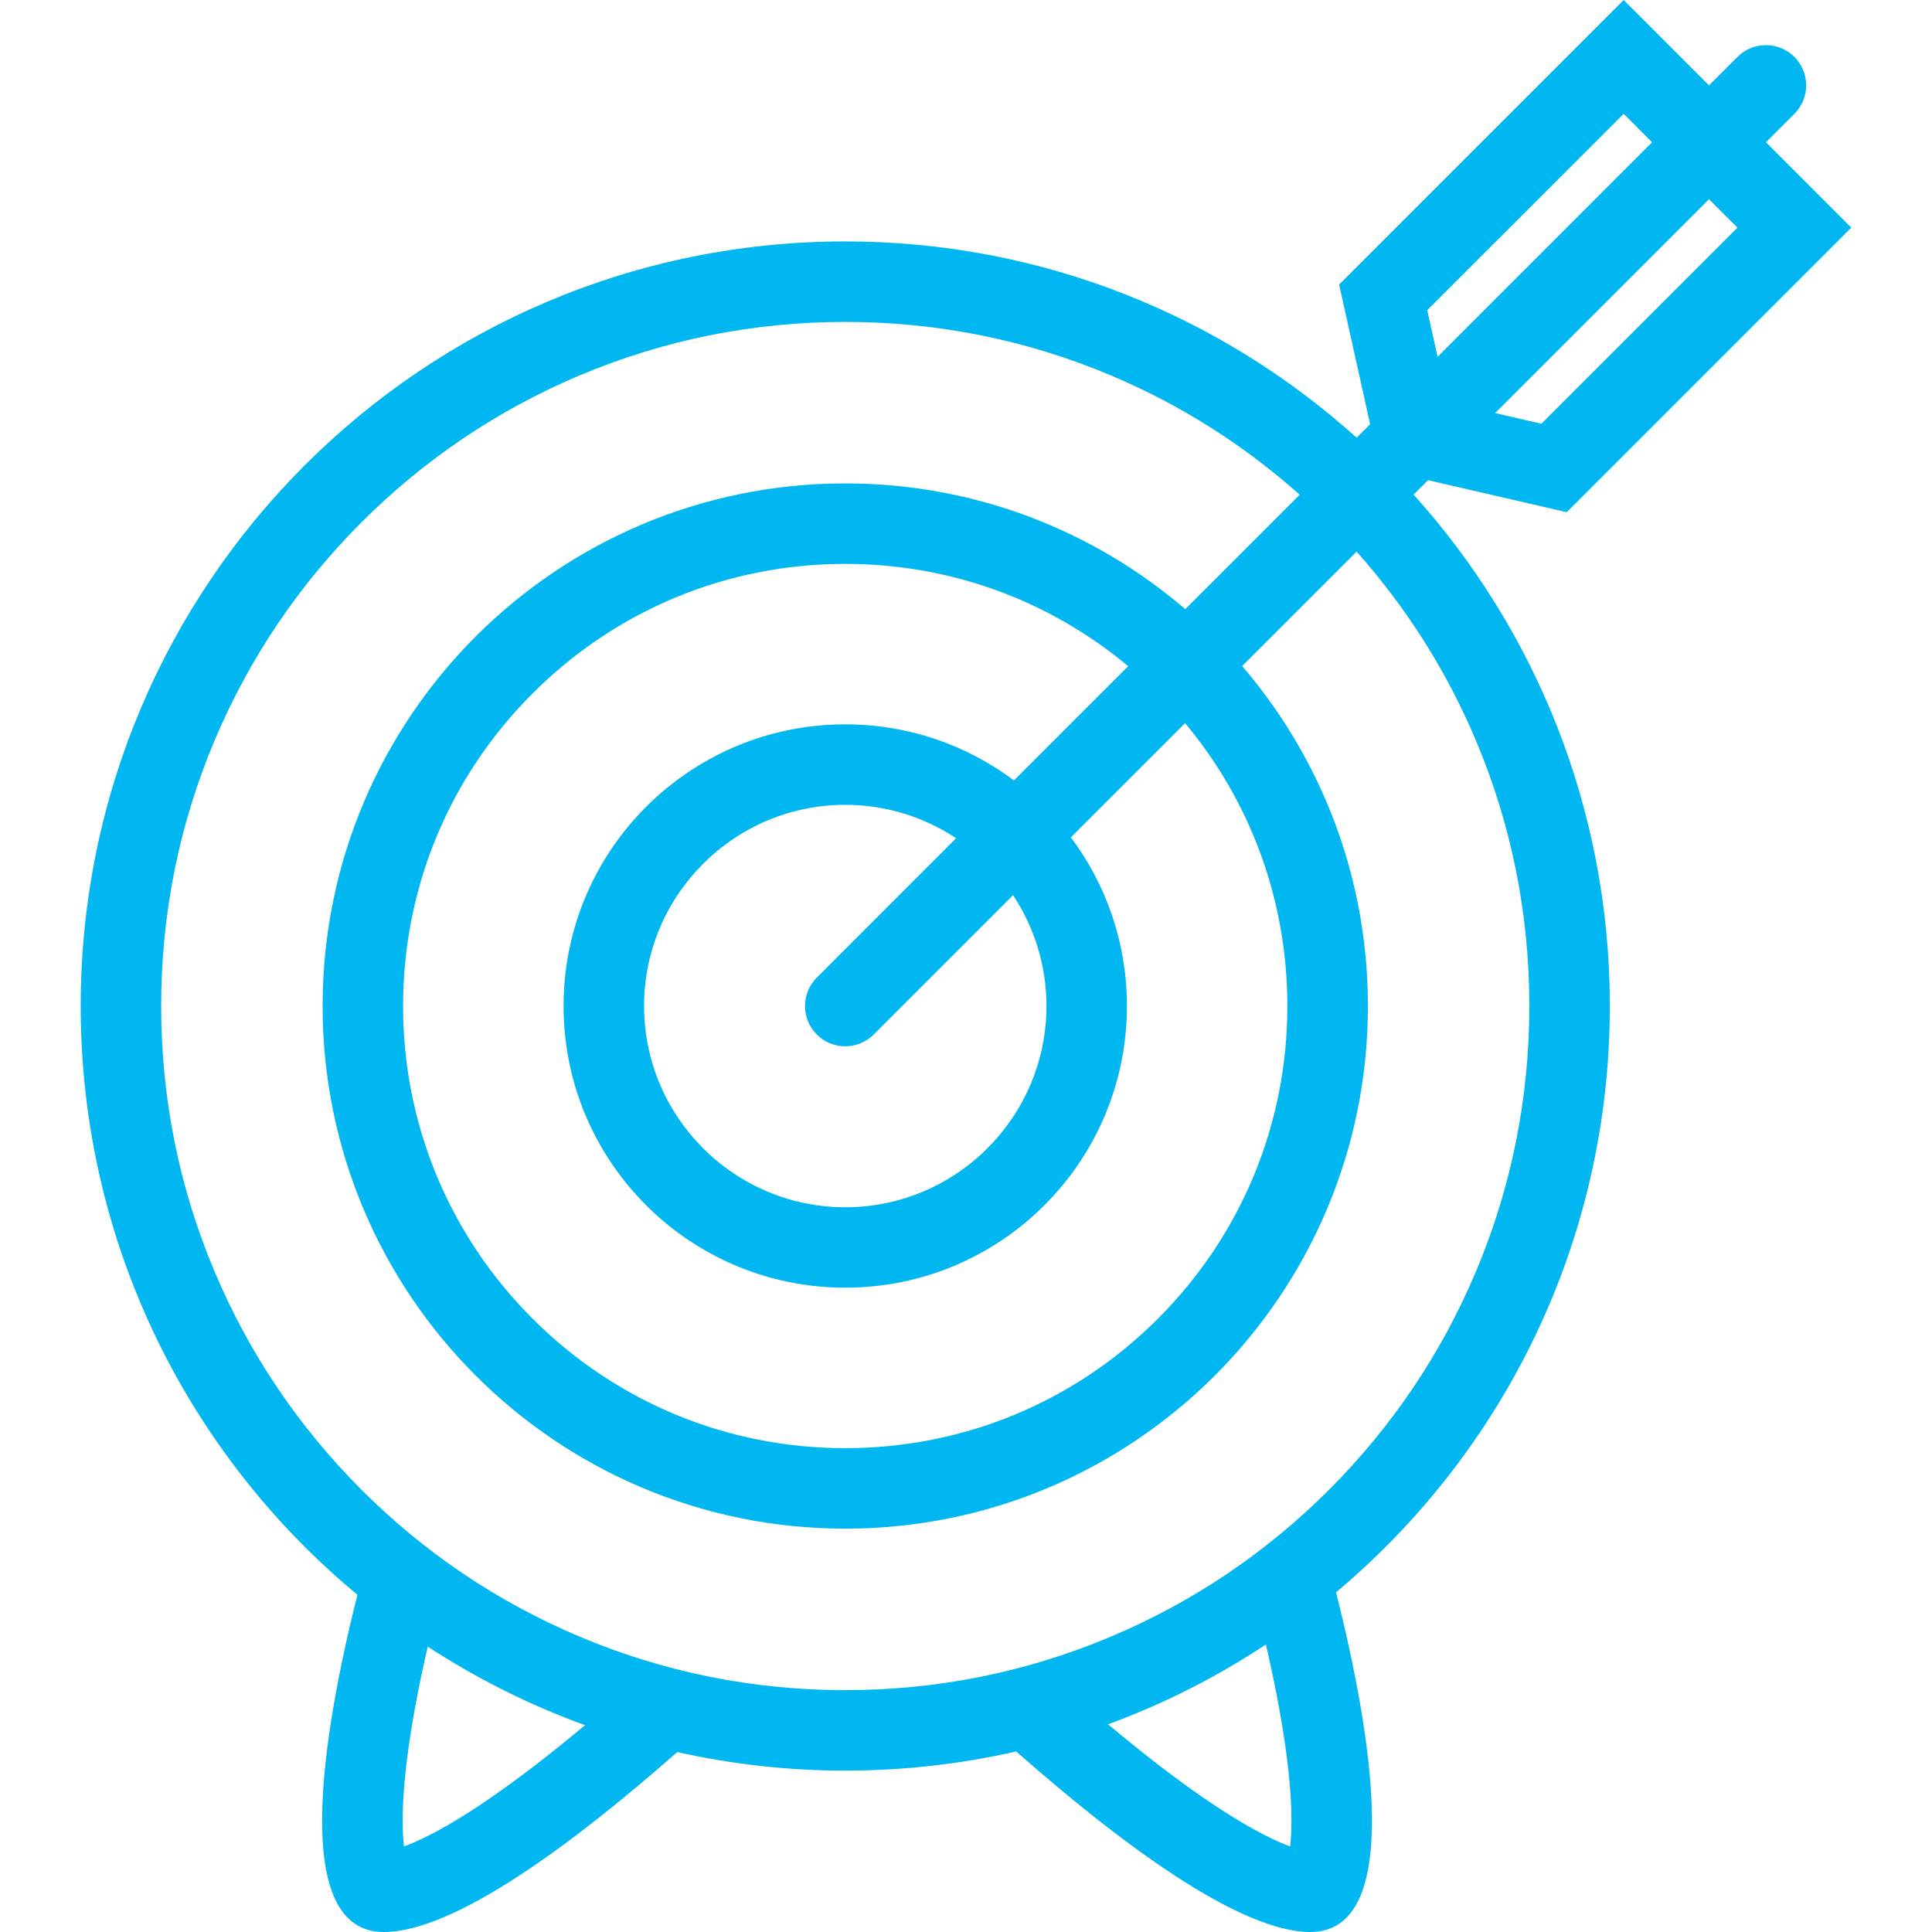 <?xml version="1.0" encoding="UTF-8"?> <svg xmlns="http://www.w3.org/2000/svg" width="104" height="104" viewBox="0 0 104 104" fill="none"> <path d="M76.872 25.848L84.337 27.571L99.654 12.254L95.061 7.658L96.588 6.132C96.981 5.738 97.226 5.196 97.226 4.596C97.226 3.399 96.258 2.43 95.061 2.43C94.462 2.43 93.919 2.671 93.528 3.064V3.063L91.995 4.596L87.403 0L72.086 15.317L73.755 22.837L73.029 23.561C65.738 16.996 56.087 12.996 45.502 12.996C22.771 12.996 4.344 31.424 4.344 54.155C4.344 66.904 10.139 78.298 19.238 85.846C17.321 93.507 15.62 104 20.66 104C24.463 104 30.842 99.258 36.457 94.313C39.367 94.967 42.395 95.313 45.502 95.313C48.663 95.313 51.742 94.954 54.7 94.281C60.321 99.233 66.722 104 70.534 104C75.602 104 73.85 93.387 71.921 85.713C80.928 78.159 86.657 66.828 86.657 54.155C86.657 43.569 82.661 33.917 76.094 26.625L76.872 25.848ZM93.528 12.254L82.972 22.81L80.484 22.236L91.995 10.723L93.528 12.254ZM76.828 16.699L87.403 6.127L88.932 7.658L77.386 19.206L76.828 16.699ZM21.746 99.395C21.587 98.017 21.59 95.005 22.93 89.051C22.961 88.912 22.993 88.775 23.025 88.639C25.656 90.353 28.493 91.781 31.493 92.866C26.154 97.335 23.177 98.871 21.746 99.395ZM68.252 88.988C69.601 94.98 69.607 98.011 69.449 99.395C68.014 98.868 65.018 97.322 59.645 92.819C62.66 91.717 65.507 90.267 68.144 88.524C68.179 88.68 68.214 88.832 68.252 88.988ZM79.433 39.822C81.353 44.359 82.324 49.182 82.324 54.155C82.324 59.128 81.353 63.953 79.433 68.488C77.58 72.871 74.923 76.813 71.54 80.196C68.157 83.58 64.218 86.233 59.832 88.086C55.296 90.007 50.472 90.981 45.502 90.981C40.525 90.981 35.704 90.007 31.169 88.086C26.783 86.233 22.844 83.579 19.46 80.196C16.077 76.813 13.421 72.871 11.567 68.488C9.647 63.953 8.676 59.128 8.676 54.155C8.676 49.182 9.647 44.359 11.567 39.822C13.421 35.437 16.077 31.499 19.46 28.115C22.844 24.732 26.783 22.076 31.169 20.222C35.704 18.304 40.525 17.329 45.502 17.329C50.472 17.329 55.296 18.304 59.832 20.222C63.554 21.795 66.951 23.948 69.963 26.63L63.802 32.791C58.883 28.571 52.49 26.022 45.502 26.022C29.963 26.022 17.366 38.618 17.366 54.155C17.366 69.691 29.963 82.288 45.502 82.288C61.038 82.288 73.635 69.691 73.635 54.155C73.635 47.166 71.083 40.773 66.865 35.853L73.025 29.693C75.707 32.705 77.859 36.102 79.433 39.822ZM56.331 54.155C56.331 60.125 51.472 64.987 45.502 64.987C39.529 64.987 34.67 60.125 34.67 54.155C34.67 48.184 39.529 43.324 45.502 43.324C47.705 43.324 49.755 43.988 51.469 45.122L43.969 52.624C43.575 53.016 43.334 53.557 43.334 54.155C43.334 55.352 44.302 56.323 45.502 56.323C46.099 56.323 46.641 56.078 47.032 55.688L54.532 48.187C55.667 49.899 56.331 51.951 56.331 54.155ZM54.582 42.01C52.05 40.114 48.907 38.992 45.502 38.992C37.126 38.992 30.337 45.781 30.337 54.155C30.337 62.531 37.126 69.316 45.502 69.316C53.875 69.316 60.663 62.531 60.663 54.155C60.663 50.749 59.54 47.606 57.645 45.075L63.793 38.927C67.357 43.194 69.299 48.525 69.299 54.155C69.299 60.512 66.824 66.492 62.33 70.986C57.836 75.48 51.859 77.955 45.502 77.955C39.142 77.955 33.166 75.48 28.671 70.986C24.174 66.492 21.698 60.512 21.698 54.155C21.698 47.798 24.174 41.82 28.671 37.326C33.166 32.83 39.142 30.354 45.502 30.354C51.129 30.354 56.461 32.297 60.73 35.862L54.582 42.01Z" fill="#00B7F1"></path> </svg> 